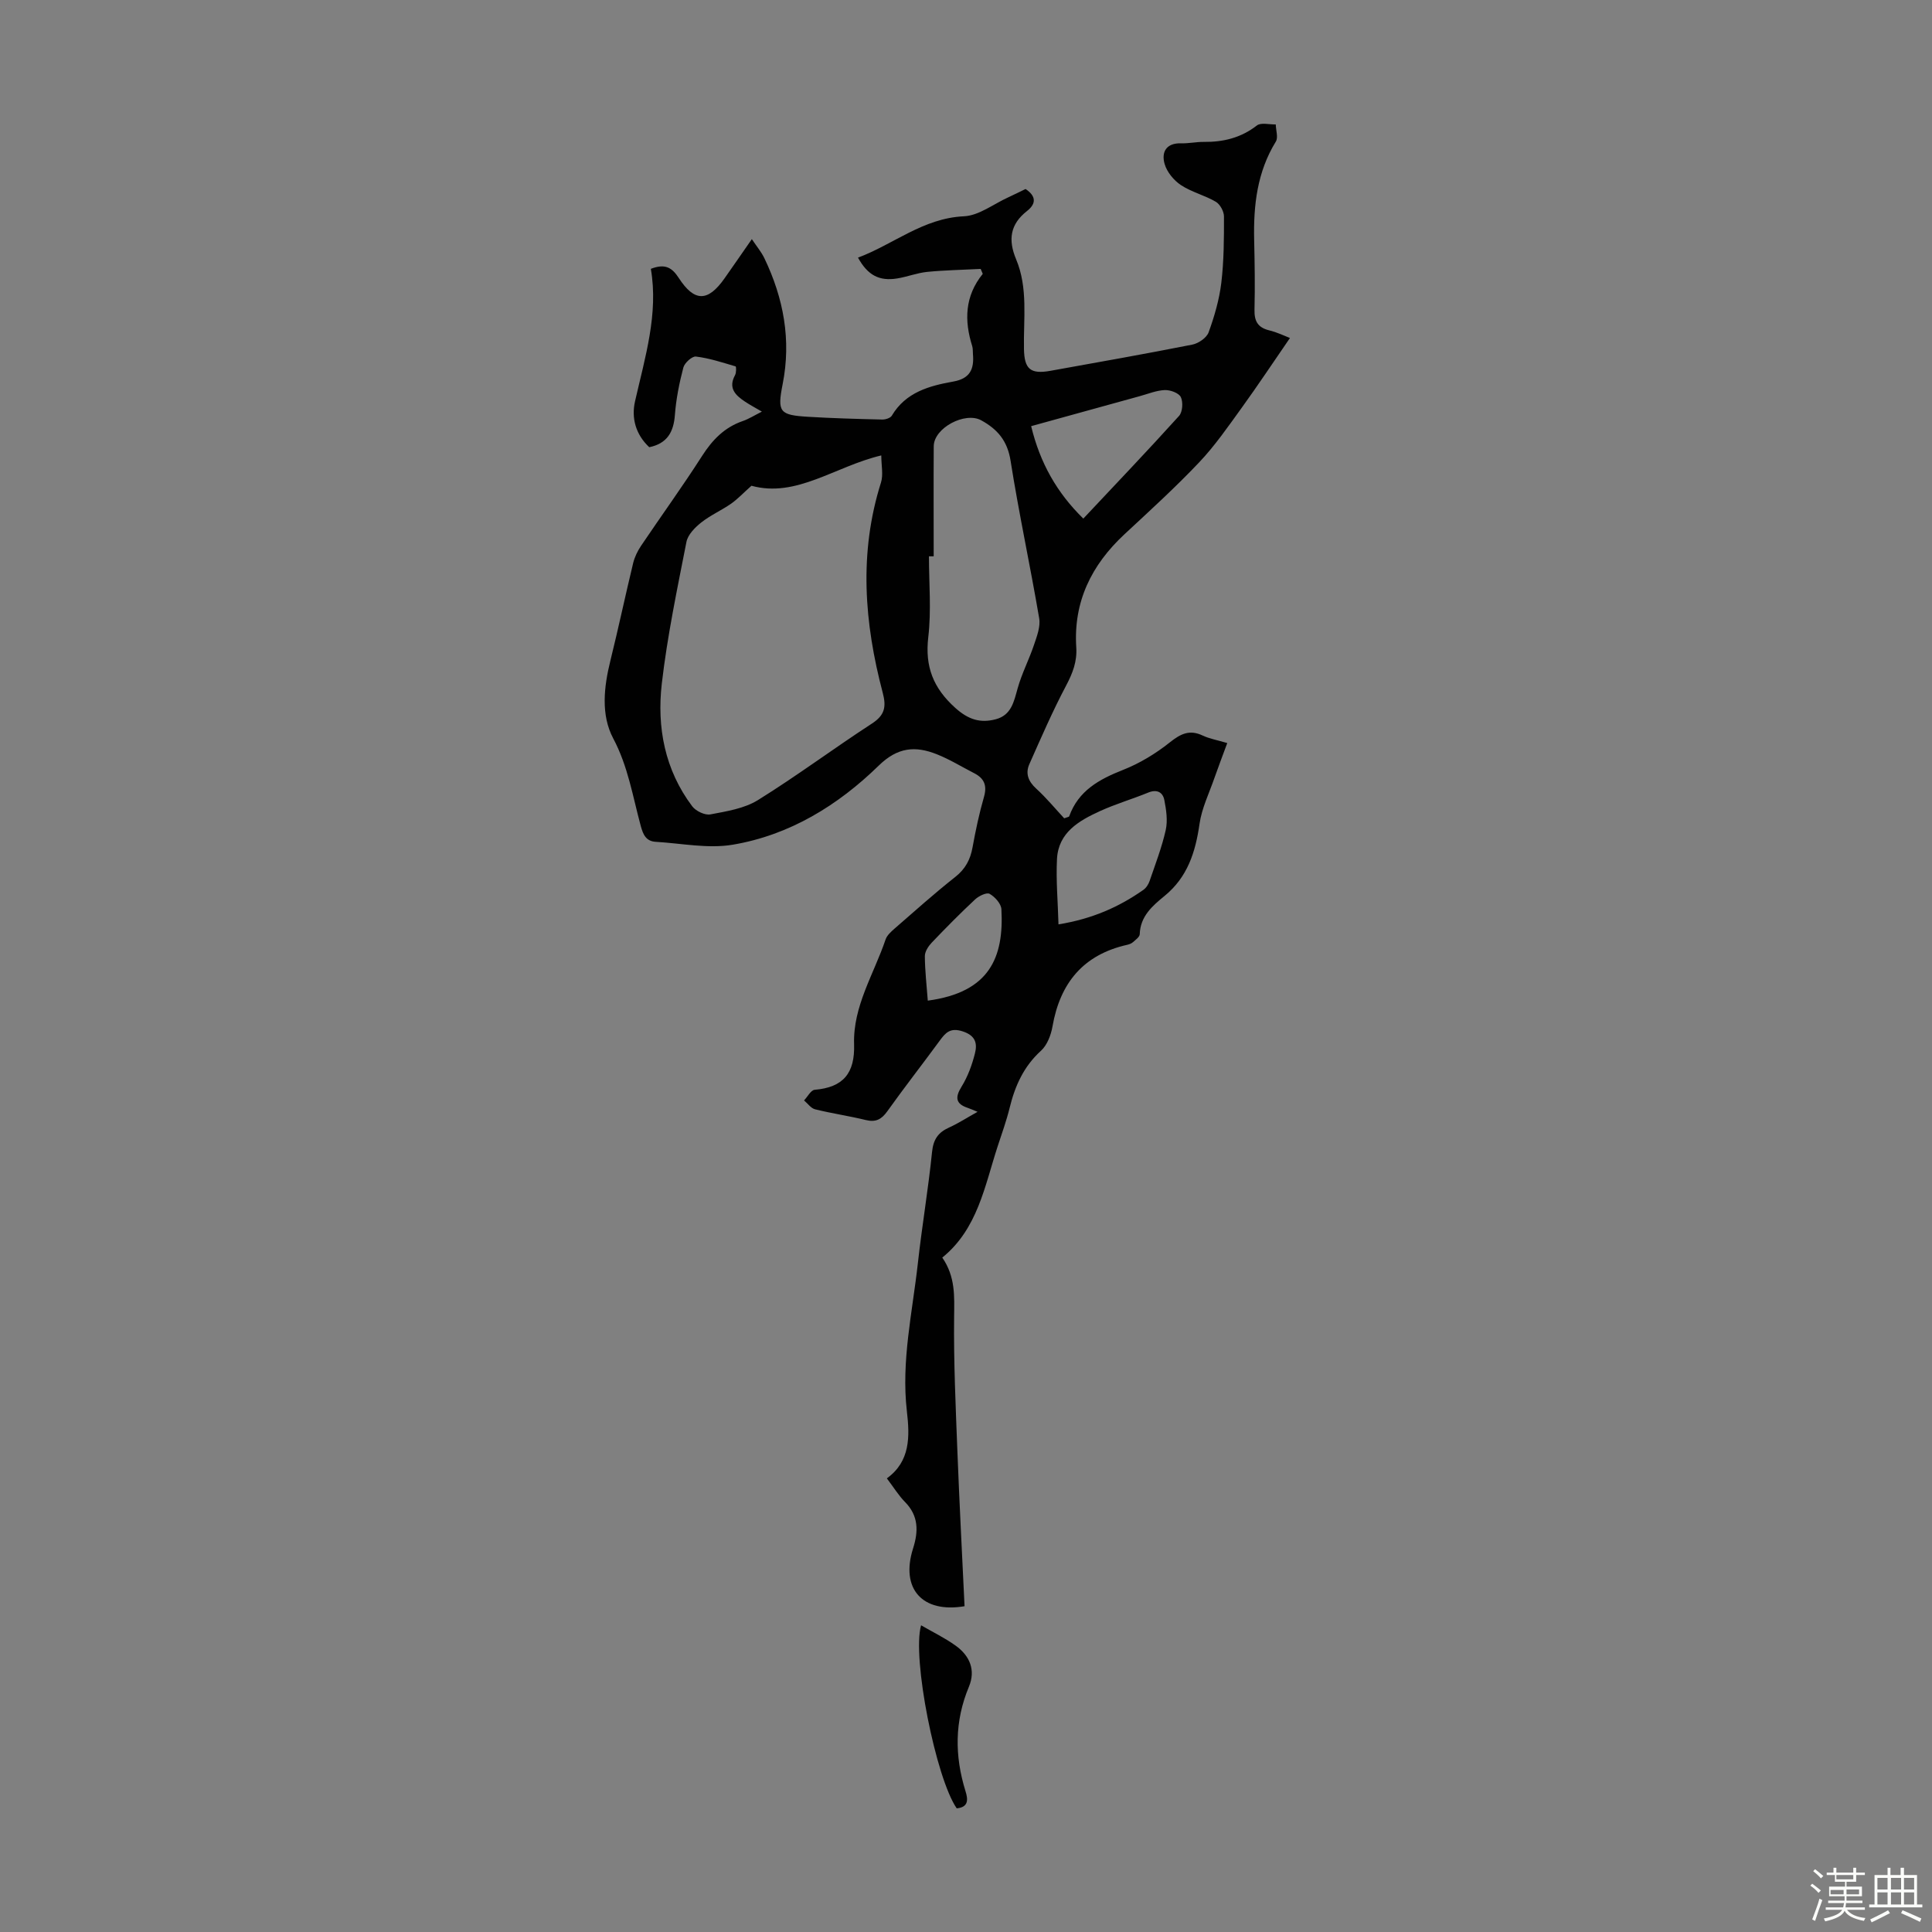 <svg enable-background="new 0 0 400 400" viewBox="0 0 400 400" xmlns="http://www.w3.org/2000/svg"><rect x="0" y="0" width="400" height="400" fill="#808080" stroke="none"/><path d="m374.8 390.4.4-.4c.7.5 1.3 1 1.8 1.4l-.5.5c-.5-.6-1.1-1.1-1.7-1.5zm1 7.3-.6-.3c.5-1.4 1.1-2.8 1.5-4.3.2.1.4.2.6.3-.5 1.3-1 2.8-1.5 4.3zm-.4-10.3.4-.4c.4.3 1 .8 1.7 1.4l-.5.5c-.4-.5-1-1-1.6-1.5zm2.5.3h1.7v-1h.6v1h3.5v-1h.6v1h1.8v.5h-1.8v1.4h-2v1h3.2v2h-3.2v.9h3.3v.5h-3.4c0 .3-.1.6-.1.9h4v.5h-3.7c.7.9 1.9 1.5 3.8 1.7-.1.2-.2.4-.3.6-2.1-.4-3.5-1.1-4-2.1-.4 1-1.8 1.7-4 2.2-.1-.2-.2-.4-.3-.6 2.1-.4 3.4-1 3.8-1.8h-3.4v-.5h3.6c.1-.3.1-.6.2-.9h-3.3v-.5h3.4c0-.3 0-.6 0-.9h-3.2v-2h3.3v-1h-2.1v-1.4h-1.7v-.5zm1.1 3.5v1h2.7c0-.3 0-.4 0-.4 0-.1 0-.2 0-.2 0-.1 0-.2 0-.3h-2.7zm1.2-3v.9h3.5v-.9zm4.7 3h-2.6v.6.4h2.6z" fill="#fbfcfa"/><path d="m393.6 386.7h.6v1.5h2.7v6.1h1.1v.6h-11v-.6h1.1v-6.1h2.7v-1.5h.6v1.5h2.1v-1.5zm-2.7 8.8.4.6c-1.2.6-2.5 1.3-3.8 1.9-.1-.2-.2-.4-.3-.6 1.2-.6 2.5-1.2 3.7-1.9zm-2.2-6.7v2.4h2.1v-2.4zm0 3v2.5h2.1v-2.5zm2.8-3v2.4h2.1v-2.4zm0 3v2.5h2.1v-2.5zm6 6.1c-1.4-.7-2.7-1.3-3.9-1.8l.3-.6c1.5.6 2.7 1.2 3.9 1.7zm-1.2-9.1h-2.1v2.4h2.1zm-2.1 3v2.5h2.1v-2.5z" fill="#fbfcfa"/><g fill="#010101"><path d="m267.07 69.98c-3.44 4.99-6.62 9.79-9.99 14.45-2.8 3.87-5.54 7.85-8.81 11.3-4.92 5.19-10.23 10.02-15.48 14.9-6.82 6.35-10.57 13.96-9.96 23.41.19 2.92-.74 5.32-2.09 7.88-2.8 5.29-5.19 10.8-7.62 16.28-.85 1.91-.25 3.55 1.39 5.05 2.14 1.95 3.99 4.21 5.82 6.17.68-.26.99-.28 1.03-.4 1.91-5.32 6.2-7.67 11.15-9.62 3.46-1.36 6.78-3.38 9.69-5.7 2.25-1.79 4.09-2.7 6.81-1.41 1.38.65 2.94.92 5.08 1.55-.96 2.61-1.85 4.93-2.67 7.27-1.09 3.14-2.61 6.23-3.07 9.46-.84 5.85-2.47 11.03-7.26 14.94-2.47 2.02-5.01 4.19-5.12 7.91-.02.57-.87 1.17-1.42 1.66-.32.28-.79.45-1.21.54-9.06 2.05-13.86 7.9-15.43 16.88-.31 1.79-1.1 3.87-2.38 5.04-3.58 3.25-5.38 7.27-6.49 11.81-.67 2.71-1.62 5.35-2.49 8-2.69 8.24-4.13 17.07-11.46 23.02 2.73 3.97 2.5 7.99 2.45 12.21-.11 9.39.33 18.78.69 28.17.41 10.61.97 21.21 1.47 31.8-8.78 1.49-13.3-3.65-10.66-11.96 1.12-3.52 1.17-6.75-1.67-9.62-1.32-1.34-2.32-3-3.76-4.89 4.9-3.54 4.75-8.69 4.15-13.89-1.2-10.39 1.15-20.51 2.28-30.71.85-7.67 2.15-15.29 2.93-22.97.26-2.6 1.25-4.04 3.51-5.06 1.92-.87 3.7-2.03 5.91-3.26-.92-.37-1.47-.63-2.04-.82-2.5-.83-2.65-2.17-1.27-4.39 1.29-2.08 2.17-4.5 2.77-6.88.49-1.96.23-3.65-2.49-4.55-2.64-.87-3.61.27-4.86 1.99-3.57 4.87-7.3 9.64-10.8 14.55-1.21 1.69-2.4 2.3-4.45 1.8-3.47-.85-7.03-1.36-10.49-2.22-.86-.21-1.53-1.2-2.29-1.84.73-.76 1.41-2.13 2.2-2.2 5.91-.5 8.35-3.41 8.16-9.45-.25-7.84 4.1-14.51 6.52-21.67.3-.88 1.15-1.63 1.89-2.28 4.14-3.6 8.23-7.27 12.53-10.66 2.09-1.65 3.12-3.58 3.58-6.11.64-3.52 1.38-7.03 2.37-10.46.68-2.37.06-3.85-2.03-4.92-2.58-1.32-5.07-2.87-7.76-3.93-4.41-1.74-8.06-1.49-12.01 2.37-8.42 8.22-18.45 14.39-30.23 16.37-5.13.86-10.6-.29-15.92-.6-1.99-.12-2.61-1.44-3.11-3.29-1.66-6.1-2.62-12.32-5.7-18.12-2.58-4.87-1.94-10.65-.58-16.12 1.66-6.71 3.09-13.48 4.71-20.19.31-1.26.92-2.51 1.65-3.59 4.19-6.22 8.59-12.29 12.63-18.6 2.14-3.34 4.64-5.91 8.42-7.21 1.25-.43 2.4-1.17 3.95-1.95-1.33-.78-2.43-1.36-3.47-2.05-1.99-1.32-3.57-2.81-2.08-5.51.27-.5.25-1.76.11-1.8-2.71-.8-5.42-1.7-8.21-2.04-.8-.1-2.36 1.31-2.61 2.28-.84 3.2-1.5 6.5-1.75 9.8-.26 3.59-1.63 5.93-5.31 6.69-2.8-2.63-3.74-6.02-2.94-9.52 2.08-9.12 4.87-18.11 3.27-27.41 3-1.16 4.41-.22 5.78 1.89 3.25 5.01 6.03 4.96 9.45.12 1.8-2.55 3.57-5.13 5.68-8.16.99 1.49 1.97 2.64 2.6 3.96 3.97 8.28 5.59 16.91 3.78 26.06-1.14 5.79-.65 6.4 5.22 6.76 5.12.31 10.25.45 15.38.57.68.02 1.7-.3 2-.8 2.88-4.85 7.75-6.18 12.71-7.06 3.51-.62 4.35-2.6 4.09-5.66-.05-.56.01-1.15-.15-1.67-1.66-5.28-1.57-10.34 2.18-14.97-.14-.34-.28-.68-.43-1.02-3.69.19-7.39.25-11.06.61-2.1.21-4.13 1.02-6.22 1.36-3.73.6-6.11-.66-8.12-4.31 7.36-2.75 13.47-8.17 21.93-8.56 3.11-.14 6.12-2.54 9.17-3.92 1.21-.55 2.4-1.16 3.59-1.73 2.21 1.47 2.24 3.04.3 4.56-3.5 2.74-3.94 5.96-2.26 9.98 2.51 5.97 1.51 12.34 1.63 18.57.08 4.19 1.33 5.28 5.5 4.53 9.79-1.76 19.59-3.49 29.35-5.42 1.28-.25 2.97-1.41 3.38-2.54 1.2-3.31 2.21-6.78 2.63-10.26.54-4.54.56-9.15.55-13.73 0-1.04-.8-2.52-1.68-3.04-2.29-1.35-5.02-2-7.22-3.45-1.48-.98-2.91-2.71-3.39-4.39-.7-2.43.31-4.36 3.44-4.27 1.56.05 3.12-.31 4.68-.29 4.04.04 7.68-.84 10.98-3.4.85-.66 2.58-.18 3.91-.22.03 1.2.54 2.69.02 3.55-3.87 6.29-4.65 13.18-4.49 20.33.11 4.81.19 9.63.07 14.44-.06 2.36.64 3.72 3.02 4.31 1.68.4 3.28 1.19 4.32 1.59zm-111.49 30.59c-1.71 1.52-2.86 2.76-4.21 3.71-2.02 1.4-4.32 2.41-6.23 3.93-1.28 1.02-2.73 2.5-3.02 3.99-1.91 9.74-3.96 19.48-5.1 29.32-1.05 9.06.62 17.88 6.3 25.42.75.99 2.63 1.89 3.77 1.67 3.37-.64 7.02-1.21 9.85-2.97 8.05-5 15.67-10.69 23.62-15.86 2.65-1.73 2.96-3.48 2.2-6.35-3.82-14.44-4.97-28.94-.37-43.5.52-1.64.07-3.58.07-5.64-9.62 2.28-17.57 8.84-26.88 6.28zm37.73 14.61c-.33 0-.65 0-.98 0 0 5.58.51 11.22-.14 16.73-.71 6.11 1.02 10.53 5.58 14.64 2.7 2.43 5.16 3.21 8.37 2.37 3.25-.85 3.77-3.62 4.55-6.4.86-3.08 2.37-5.97 3.39-9.01.6-1.77 1.37-3.78 1.07-5.51-1.85-10.89-4.2-21.69-5.92-32.6-.65-4.13-2.68-6.51-6.08-8.38-3.33-1.83-9.8 1.56-9.83 5.37-.05 7.61-.01 15.2-.01 22.79zm25.84 76.2c6.96-1.13 12.5-3.58 17.57-7.14.59-.41 1.07-1.17 1.3-1.86 1.19-3.48 2.53-6.95 3.33-10.52.44-1.97.11-4.2-.29-6.23-.31-1.59-1.51-2.28-3.32-1.54-3.3 1.35-6.76 2.36-10 3.84-4.34 1.98-8.6 4.41-8.9 9.89-.23 4.39.18 8.81.31 13.56zm5.14-84.01c6.76-7.2 13.39-14.14 19.82-21.26.73-.81.87-2.85.37-3.89-.41-.86-2.18-1.5-3.32-1.46-1.74.07-3.46.79-5.18 1.26-7.49 2.06-14.97 4.14-22.49 6.21 1.83 7.6 5.32 13.78 10.8 19.14zm-32.2 99.8c12.82-1.72 15.78-8.97 15.24-18.93-.06-1.15-1.35-2.56-2.44-3.18-.61-.35-2.24.44-3 1.15-3.1 2.89-6.08 5.91-9 8.97-.7.74-1.42 1.85-1.41 2.79.02 3.01.37 6 .61 9.2z"/><path d="m198.08 374.4c-4.31-6.2-9.3-31.2-7.38-37.9 2.45 1.42 4.94 2.62 7.15 4.21 2.92 2.09 4.2 5.05 2.75 8.52-2.98 7.14-2.97 14.31-.71 21.59.55 1.74.67 3.34-1.81 3.58z"/></g></svg>